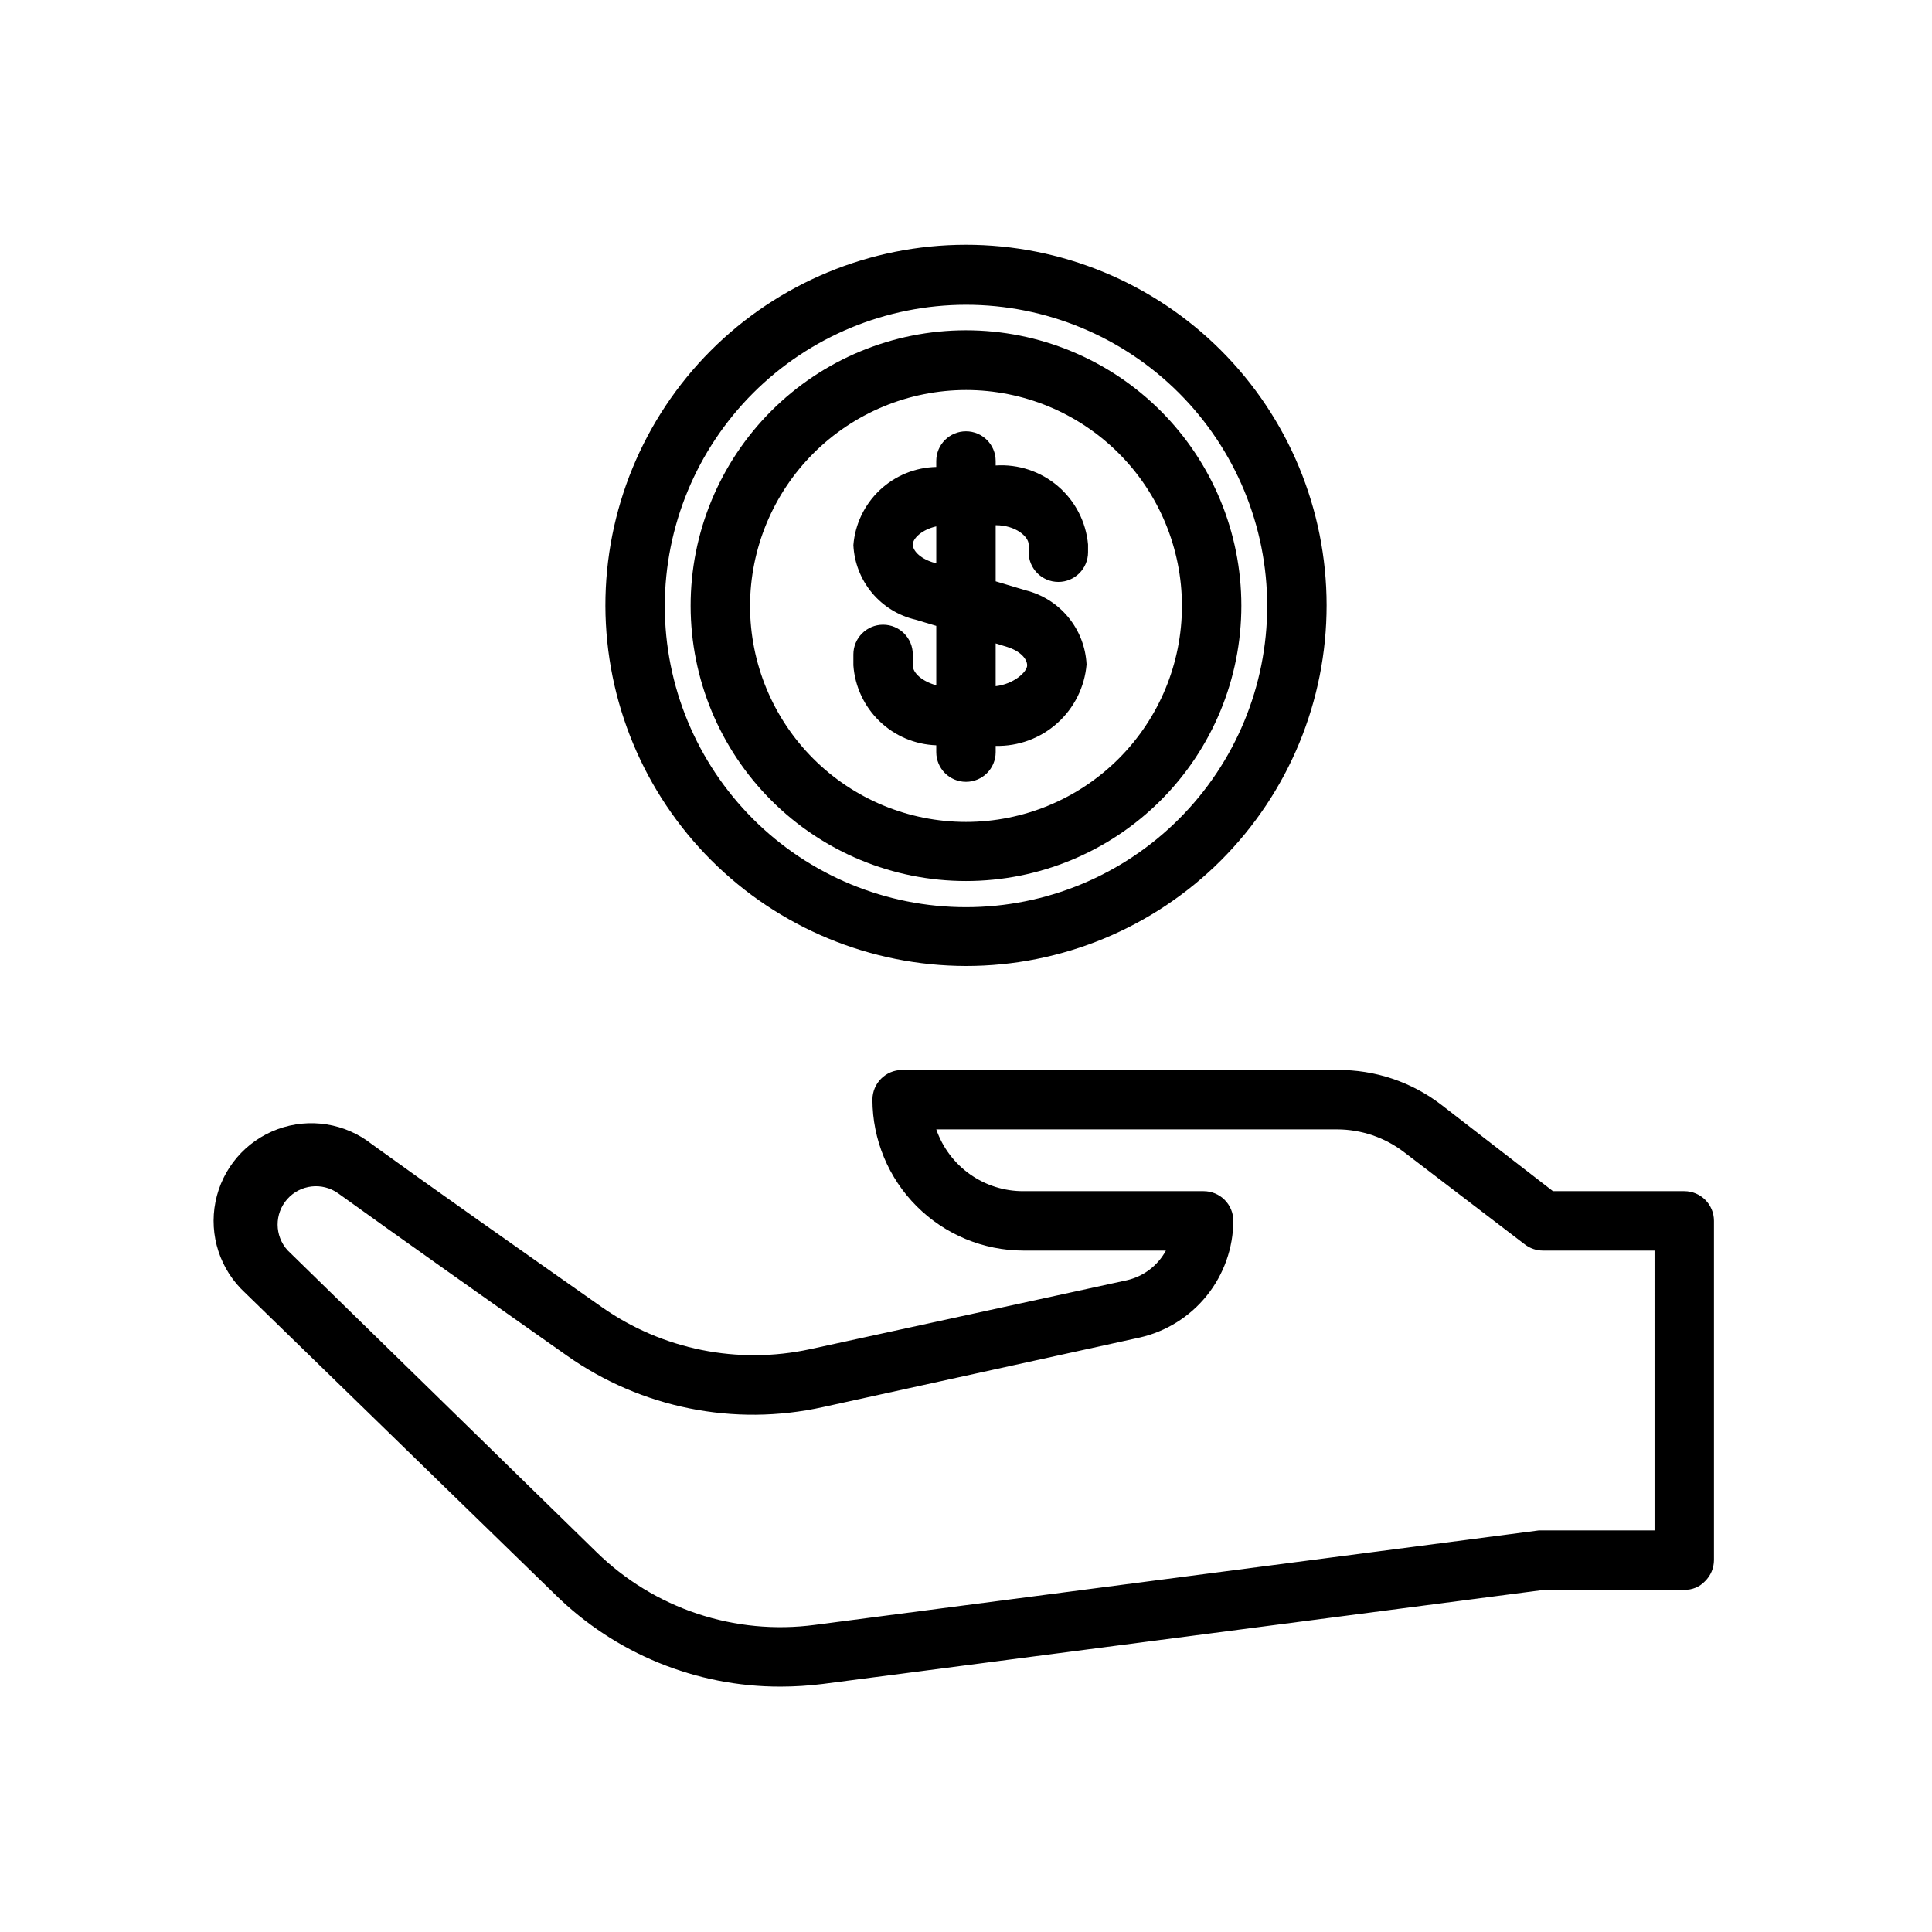 <?xml version="1.0" encoding="UTF-8"?>
<!-- Uploaded to: SVG Find, www.svgrepo.com, Generator: SVG Find Mixer Tools -->
<svg fill="#000000" width="800px" height="800px" version="1.1" viewBox="144 144 512 512" xmlns="http://www.w3.org/2000/svg">
 <g>
  <path d="m590.34 459.67h-34.793l-29.602-22.906c-7.894-6.062-17.594-9.305-27.551-9.211h-115.32c-4.348 0-7.871 3.523-7.871 7.871 0.02 10.602 4.238 20.762 11.734 28.254 7.496 7.496 17.656 11.715 28.254 11.738h37.785c-2.164 4-5.953 6.871-10.391 7.871l-83.914 18.262c-19.113 4.144-39.09 0.121-55.105-11.098-20.074-14.094-45.895-32.277-61.008-43.219-7.078-5.59-16.551-7.094-25.012-3.977-8.461 3.117-14.688 10.414-16.445 19.258-1.754 8.844 1.215 17.965 7.844 24.078l82.184 79.98c15.91 15.66 37.344 24.426 59.668 24.402 3.766-0.004 7.523-0.238 11.258-0.707l191.29-24.953h36.922c2.106 0.086 4.148-0.746 5.59-2.285 1.5-1.473 2.352-3.484 2.359-5.59v-89.898c0-4.348-3.523-7.871-7.871-7.871zm-7.871 89.898h-30.621l-191.84 25.035c-21.25 2.84-42.629-4.277-57.938-19.289l-81.867-79.98c-3.477-3.836-3.512-9.672-0.078-13.551 3.43-3.875 9.23-4.547 13.457-1.562 14.957 10.785 40.777 29.047 60.691 43.059l0.004 0.004c19.672 13.867 44.277 18.812 67.777 13.617l83.914-18.422h0.004c7.031-1.582 13.32-5.504 17.84-11.125 4.516-5.617 6.996-12.602 7.035-19.812 0-2.086-0.832-4.09-2.305-5.566-1.477-1.477-3.481-2.305-5.566-2.305h-47.785c-5.07 0.016-10.02-1.555-14.156-4.488-4.137-2.938-7.25-7.094-8.91-11.887h106.27c6.371 0.023 12.562 2.125 17.633 5.984l32.039 24.48c1.375 1.066 3.062 1.648 4.805 1.656h29.598z"/>
  <path d="m400 400c25.352 0 49.668-10.078 67.594-28.012 17.922-17.934 27.984-42.254 27.973-67.609-0.016-25.355-10.105-49.664-28.047-67.578-17.945-17.914-42.27-27.961-67.625-27.934-25.355 0.027-49.66 10.129-67.566 28.082-17.902 17.953-27.938 42.285-27.895 67.641 0.082 25.305 10.184 49.547 28.09 67.426 17.91 17.883 42.168 27.941 67.477 27.984zm0-175.23c21.168 0 41.473 8.41 56.441 23.383 14.969 14.969 23.379 35.27 23.379 56.441s-8.41 41.473-23.379 56.441c-14.969 14.973-35.273 23.379-56.441 23.379-21.172 0-41.477-8.406-56.445-23.379-14.969-14.969-23.379-35.27-23.379-56.441 0.02-21.164 8.438-41.453 23.402-56.422 14.965-14.965 35.258-23.379 56.422-23.402z"/>
  <path d="m400 377.48c19.355 0 37.922-7.691 51.609-21.383 13.684-13.691 21.371-32.258 21.363-51.617-0.008-19.359-7.707-37.922-21.402-51.602-13.695-13.68-32.266-21.359-51.625-21.344-19.359 0.012-37.918 7.719-51.594 21.418-13.676 13.699-21.348 32.273-21.328 51.633 0.023 19.34 7.719 37.879 21.402 51.551 13.684 13.668 32.234 21.344 51.574 21.344zm0-130.12c15.176 0 29.734 6.031 40.465 16.762 10.734 10.734 16.762 25.289 16.762 40.469 0 15.18-6.027 29.734-16.762 40.469-10.73 10.73-25.289 16.762-40.465 16.762-15.18 0-29.734-6.031-40.469-16.762-10.734-10.734-16.762-25.289-16.762-40.469 0.02-15.172 6.055-29.715 16.785-40.445 10.727-10.727 25.273-16.766 40.445-16.785z"/>
  <path d="m392.12 341.51v1.812c0 4.348 3.527 7.871 7.875 7.871s7.871-3.523 7.871-7.871v-1.652c6.004 0.141 11.84-2.012 16.312-6.016 4.477-4.008 7.258-9.57 7.773-15.555-0.223-4.59-1.922-8.984-4.844-12.531-2.922-3.543-6.91-6.051-11.371-7.148l-7.871-2.363v-14.879c5.352 0 8.738 3.07 8.738 5.117v2.047c0 4.348 3.523 7.875 7.871 7.875 4.348 0 7.871-3.527 7.871-7.875v-2.047c-0.539-5.992-3.406-11.539-7.977-15.449-4.574-3.914-10.5-5.883-16.504-5.488v-1.18c0-4.348-3.523-7.875-7.871-7.875s-7.875 3.527-7.875 7.875v1.574c-5.574 0.117-10.906 2.301-14.965 6.125-4.055 3.824-6.551 9.02-6.996 14.578 0.219 4.633 1.945 9.07 4.914 12.637 2.969 3.562 7.019 6.066 11.539 7.121l5.512 1.652v15.742c-3.699-1.023-6.219-3.227-6.219-5.273v-2.914l-0.004 0.004c0-4.348-3.523-7.871-7.871-7.871s-7.871 3.523-7.871 7.871v2.914-0.004c0.402 5.617 2.871 10.887 6.926 14.797 4.051 3.91 9.41 6.18 15.035 6.379zm15.742-27 3.07 0.945c3.465 1.102 5.273 3.148 5.273 4.879s-3.543 4.961-8.344 5.512zm-16.688-21.492c-3.465-1.102-5.273-3.148-5.273-4.723s2.363-3.938 6.219-4.801v9.762z"/>
 </g>
</svg>